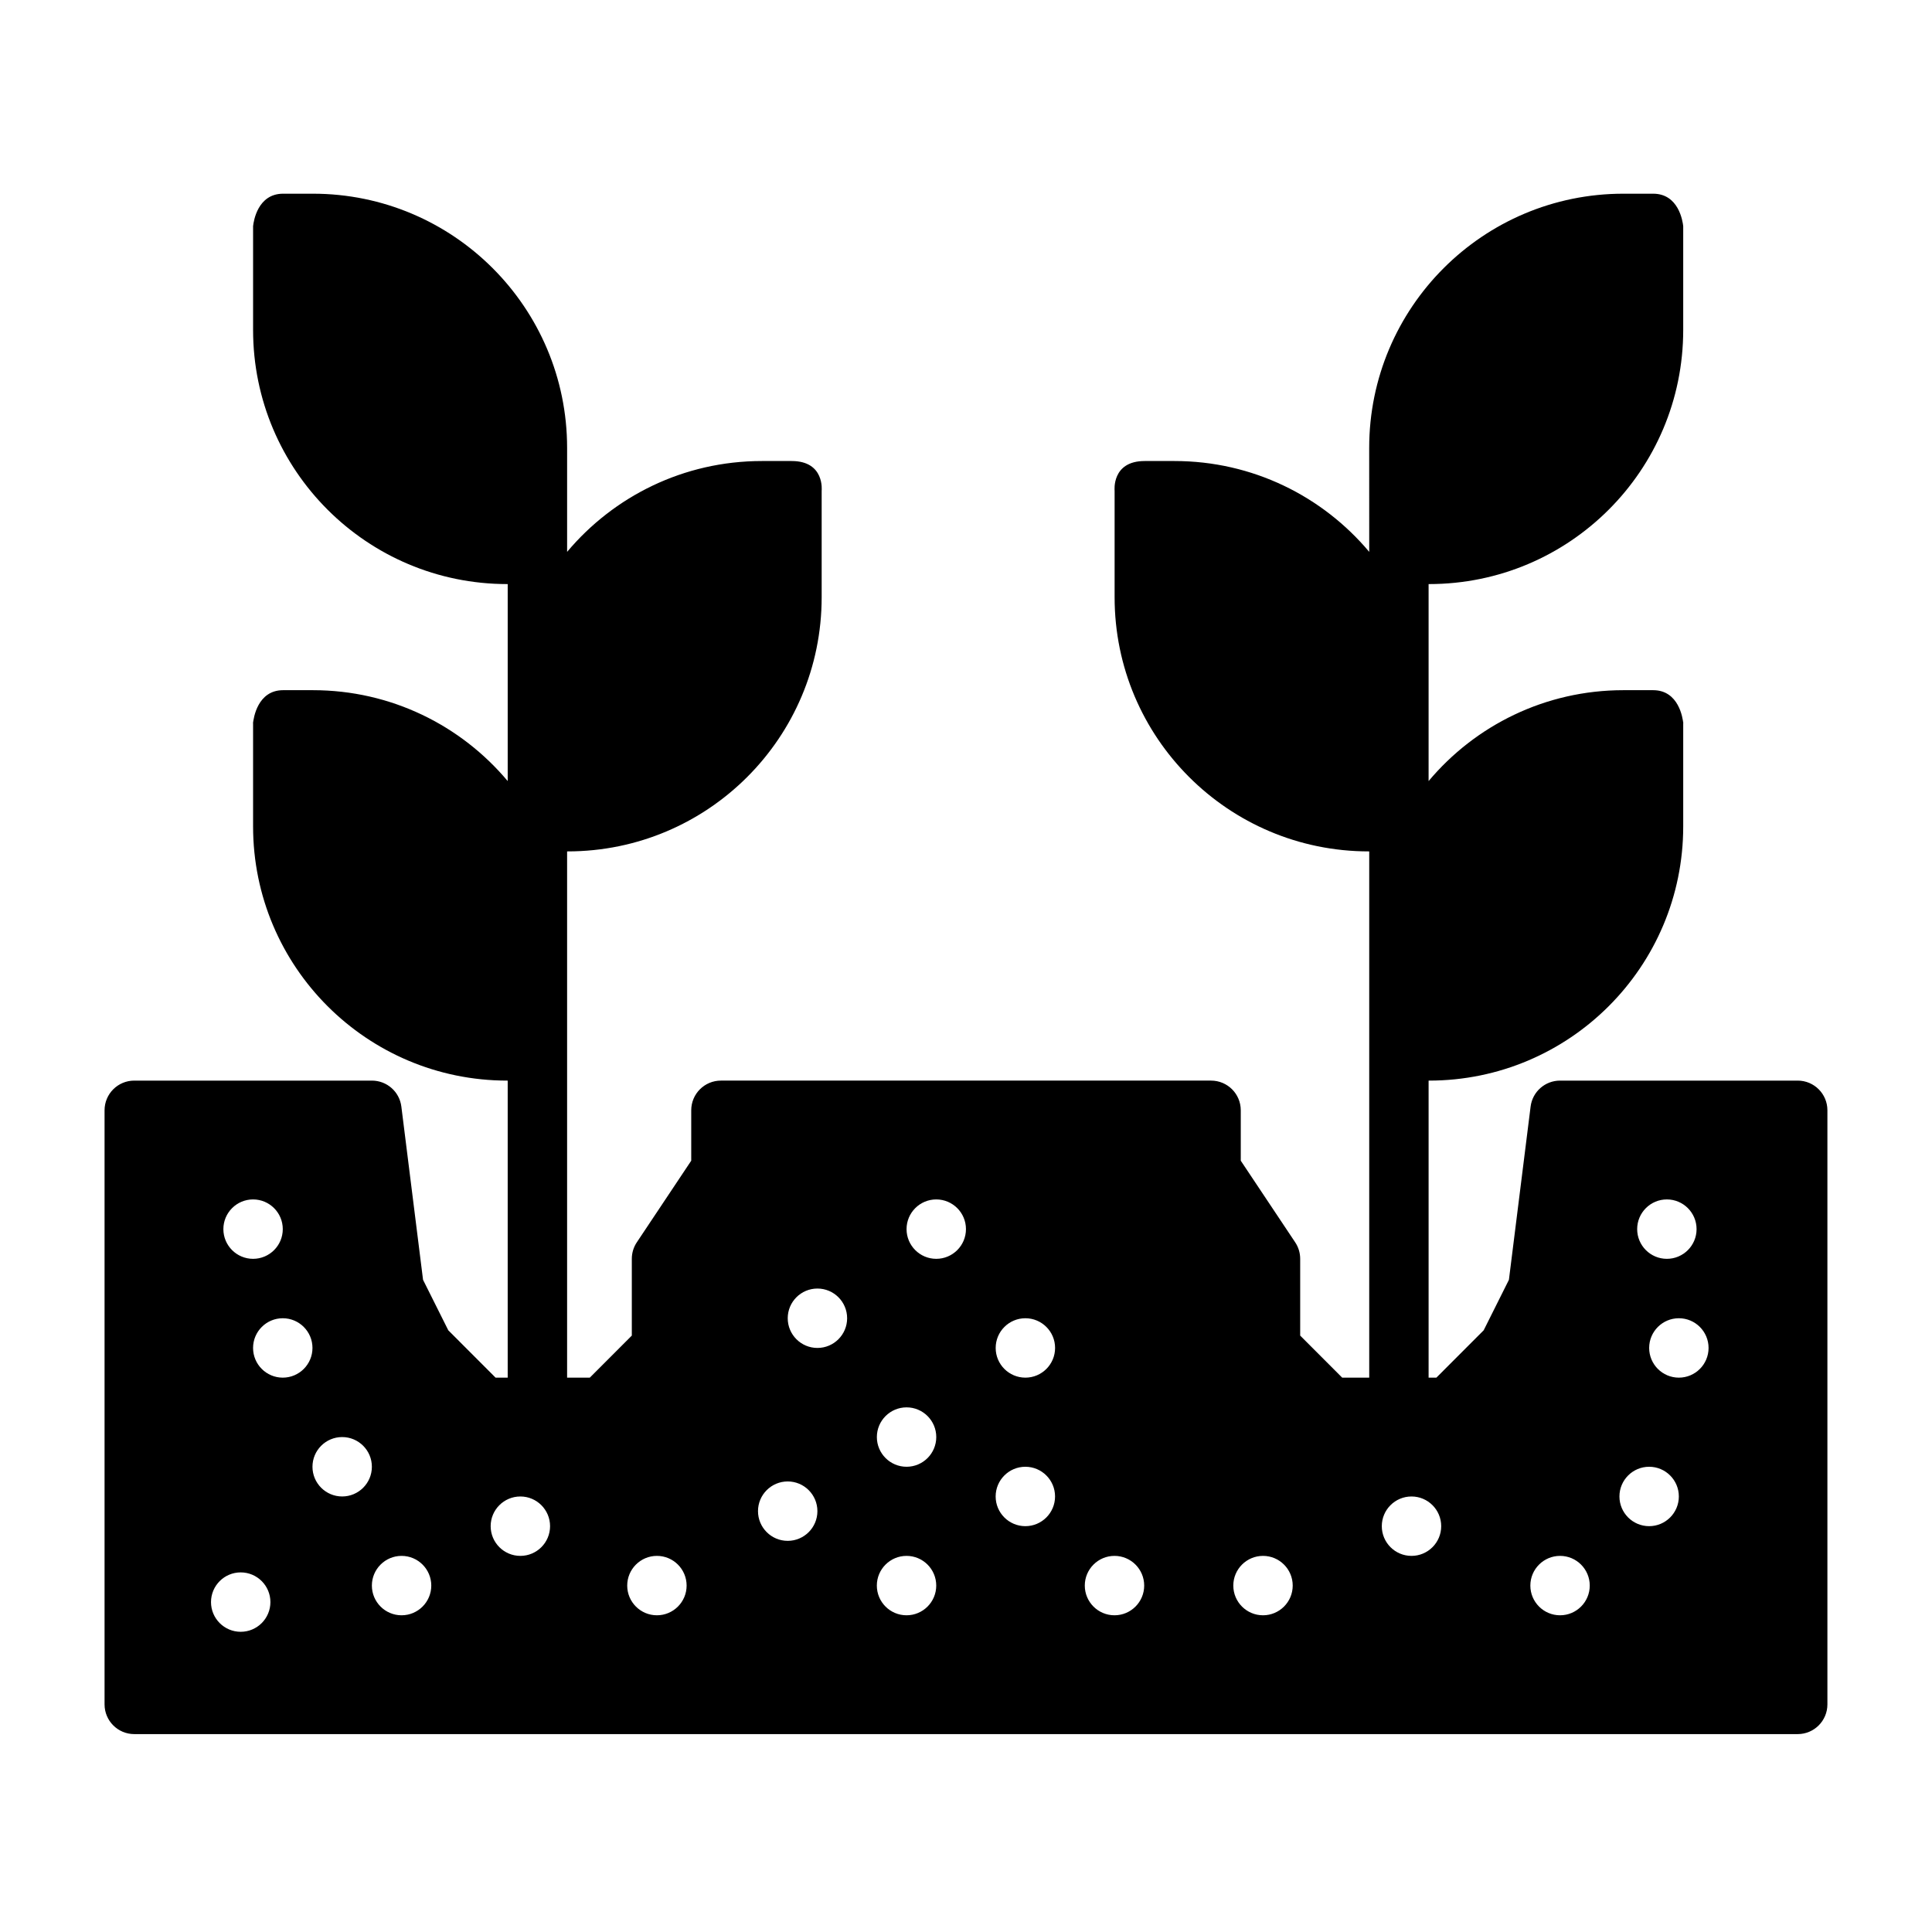 <?xml version="1.0" encoding="UTF-8"?>
<!-- Uploaded to: SVG Repo, www.svgrepo.com, Generator: SVG Repo Mixer Tools -->
<svg fill="#000000" width="800px" height="800px" version="1.1" viewBox="144 144 512 512" xmlns="http://www.w3.org/2000/svg">
 <path d="m506.85 262.7c0-37.203 30.164-67.367 67.367-67.367h7.887c6.754 0 7.824 7.289 7.965 8.598v27.504c0 37.203-30.164 67.352-67.367 67.352h-0.109v52.207c12.359-14.738 30.906-24.09 51.625-24.09h7.887c6.816 0 7.84 7.496 7.965 8.66v27.441c0 37.203-30.164 67.367-67.367 67.367h-0.109v78.719h2.062l12.531-12.547 6.691-13.383 5.746-45.895c0.488-3.953 3.84-6.894 7.809-6.894h62.977c4.344 0 7.871 3.512 7.871 7.871v157.44c0 4.344-3.527 7.871-7.871 7.871h-440.83c-4.344 0-7.871-3.527-7.871-7.871v-157.44c0-4.359 3.527-7.871 7.871-7.871h62.977c3.969 0 7.32 2.945 7.809 6.894l5.746 45.895 6.691 13.383 12.531 12.547h3.211v-78.719h-0.109c-37.203 0-67.367-30.164-67.367-67.367v-27.441c0.125-1.164 1.148-8.66 7.965-8.66h7.887c20.719 0 39.266 9.352 51.625 24.09v-52.207h-0.109c-37.203 0-67.367-30.148-67.367-67.352v-27.504c0.141-1.309 1.211-8.598 7.965-8.598h7.887c37.203 0 67.367 30.164 67.367 67.367v27.551c12.359-14.719 30.891-24.074 51.609-24.074h7.902c8.816 0 7.949 7.871 7.949 7.871v28.23c0 37.203-30.148 67.352-67.352 67.352h-0.109v139.46h6.016l11.133-11.148v-20.34c0-1.559 0.457-3.086 1.324-4.375l14.422-21.633v-13.352c0-4.359 3.527-7.871 7.871-7.871h129.89c4.344 0 7.871 3.512 7.871 7.871v13.352l14.422 21.633c0.867 1.289 1.324 2.816 1.324 4.375v20.34l11.133 11.148h7.164v-139.46h-0.109c-37.203 0-67.367-30.148-67.367-67.352v-28.23s-0.852-7.871 7.965-7.871h7.902c20.719 0 39.25 9.352 51.609 24.074zm-299.06 298c-4.344 0-7.871 3.527-7.871 7.871s3.527 7.871 7.871 7.871 7.871-3.527 7.871-7.871-3.527-7.871-7.871-7.871zm110.3-4.375c-4.344 0-7.871 3.527-7.871 7.871s3.527 7.871 7.871 7.871 7.871-3.527 7.871-7.871-3.527-7.871-7.871-7.871zm239.34 0c-4.344 0-7.871 3.527-7.871 7.871s3.527 7.871 7.871 7.871 7.871-3.527 7.871-7.871-3.527-7.871-7.871-7.871zm-78.719 0c-4.344 0-7.871 3.527-7.871 7.871s3.527 7.871 7.871 7.871 7.871-3.527 7.871-7.871-3.527-7.871-7.871-7.871zm-39.359 0c-4.344 0-7.871 3.527-7.871 7.871s3.527 7.871 7.871 7.871 7.871-3.527 7.871-7.871-3.527-7.871-7.871-7.871zm-188.93 0c-4.344 0-7.871 3.527-7.871 7.871s3.527 7.871 7.871 7.871 7.871-3.527 7.871-7.871-3.527-7.871-7.871-7.871zm133.82 0c-4.344 0-7.871 3.527-7.871 7.871s3.527 7.871 7.871 7.871 7.871-3.527 7.871-7.871-3.527-7.871-7.871-7.871zm133.82-15.742c-4.344 0-7.871 3.527-7.871 7.871s3.527 7.871 7.871 7.871 7.871-3.527 7.871-7.871-3.527-7.871-7.871-7.871zm-236.16 0c-4.344 0-7.871 3.527-7.871 7.871s3.527 7.871 7.871 7.871 7.871-3.527 7.871-7.871-3.527-7.871-7.871-7.871zm70.848-3.984c-4.344 0-7.871 3.527-7.871 7.871s3.527 7.871 7.871 7.871 7.871-3.527 7.871-7.871-3.527-7.871-7.871-7.871zm228.29-3.891c-4.344 0-7.871 3.527-7.871 7.871s3.527 7.871 7.871 7.871 7.871-3.527 7.871-7.871-3.527-7.871-7.871-7.871zm-165.31 0c-4.344 0-7.871 3.527-7.871 7.871s3.527 7.871 7.871 7.871 7.871-3.527 7.871-7.871-3.527-7.871-7.871-7.871zm-181.05-7.871c-4.344 0-7.871 3.527-7.871 7.871s3.527 7.871 7.871 7.871 7.871-3.527 7.871-7.871-3.527-7.871-7.871-7.871zm149.57-7.871c-4.344 0-7.871 3.527-7.871 7.871s3.527 7.871 7.871 7.871 7.871-3.527 7.871-7.871-3.527-7.871-7.871-7.871zm31.488-23.617c-4.344 0-7.871 3.527-7.871 7.871s3.527 7.871 7.871 7.871 7.871-3.527 7.871-7.871-3.527-7.871-7.871-7.871zm-196.8 0c-4.344 0-7.871 3.527-7.871 7.871s3.527 7.871 7.871 7.871 7.871-3.527 7.871-7.871-3.527-7.871-7.871-7.871zm369.98 0c-4.344 0-7.871 3.527-7.871 7.871s3.527 7.871 7.871 7.871 7.871-3.527 7.871-7.871-3.527-7.871-7.871-7.871zm-228.29-7.871c-4.344 0-7.871 3.527-7.871 7.871s3.527 7.871 7.871 7.871 7.871-3.527 7.871-7.871-3.527-7.871-7.871-7.871zm225.11-23.617c-4.344 0-7.871 3.527-7.871 7.871s3.527 7.871 7.871 7.871 7.871-3.527 7.871-7.871-3.527-7.871-7.871-7.871zm-193.62 0c-4.344 0-7.871 3.527-7.871 7.871s3.527 7.871 7.871 7.871 7.871-3.527 7.871-7.871-3.527-7.871-7.871-7.871zm-181.05 0c-4.344 0-7.871 3.527-7.871 7.871s3.527 7.871 7.871 7.871 7.871-3.527 7.871-7.871-3.527-7.871-7.871-7.871zm0-126.3c-0.016 0.156-0.016 0.203-0.016 0.078 0-0.109 0.016-0.395 0.016-0.867zm379.01 0c0.016 0.156 0.016 0.203 0.016 0.078-0.016-0.109-0.016-0.395-0.016-0.867zm0.016-131.43-0.016-0.93zm-379.04 0 0.016-0.93z" fill-rule="evenodd"/>
</svg>